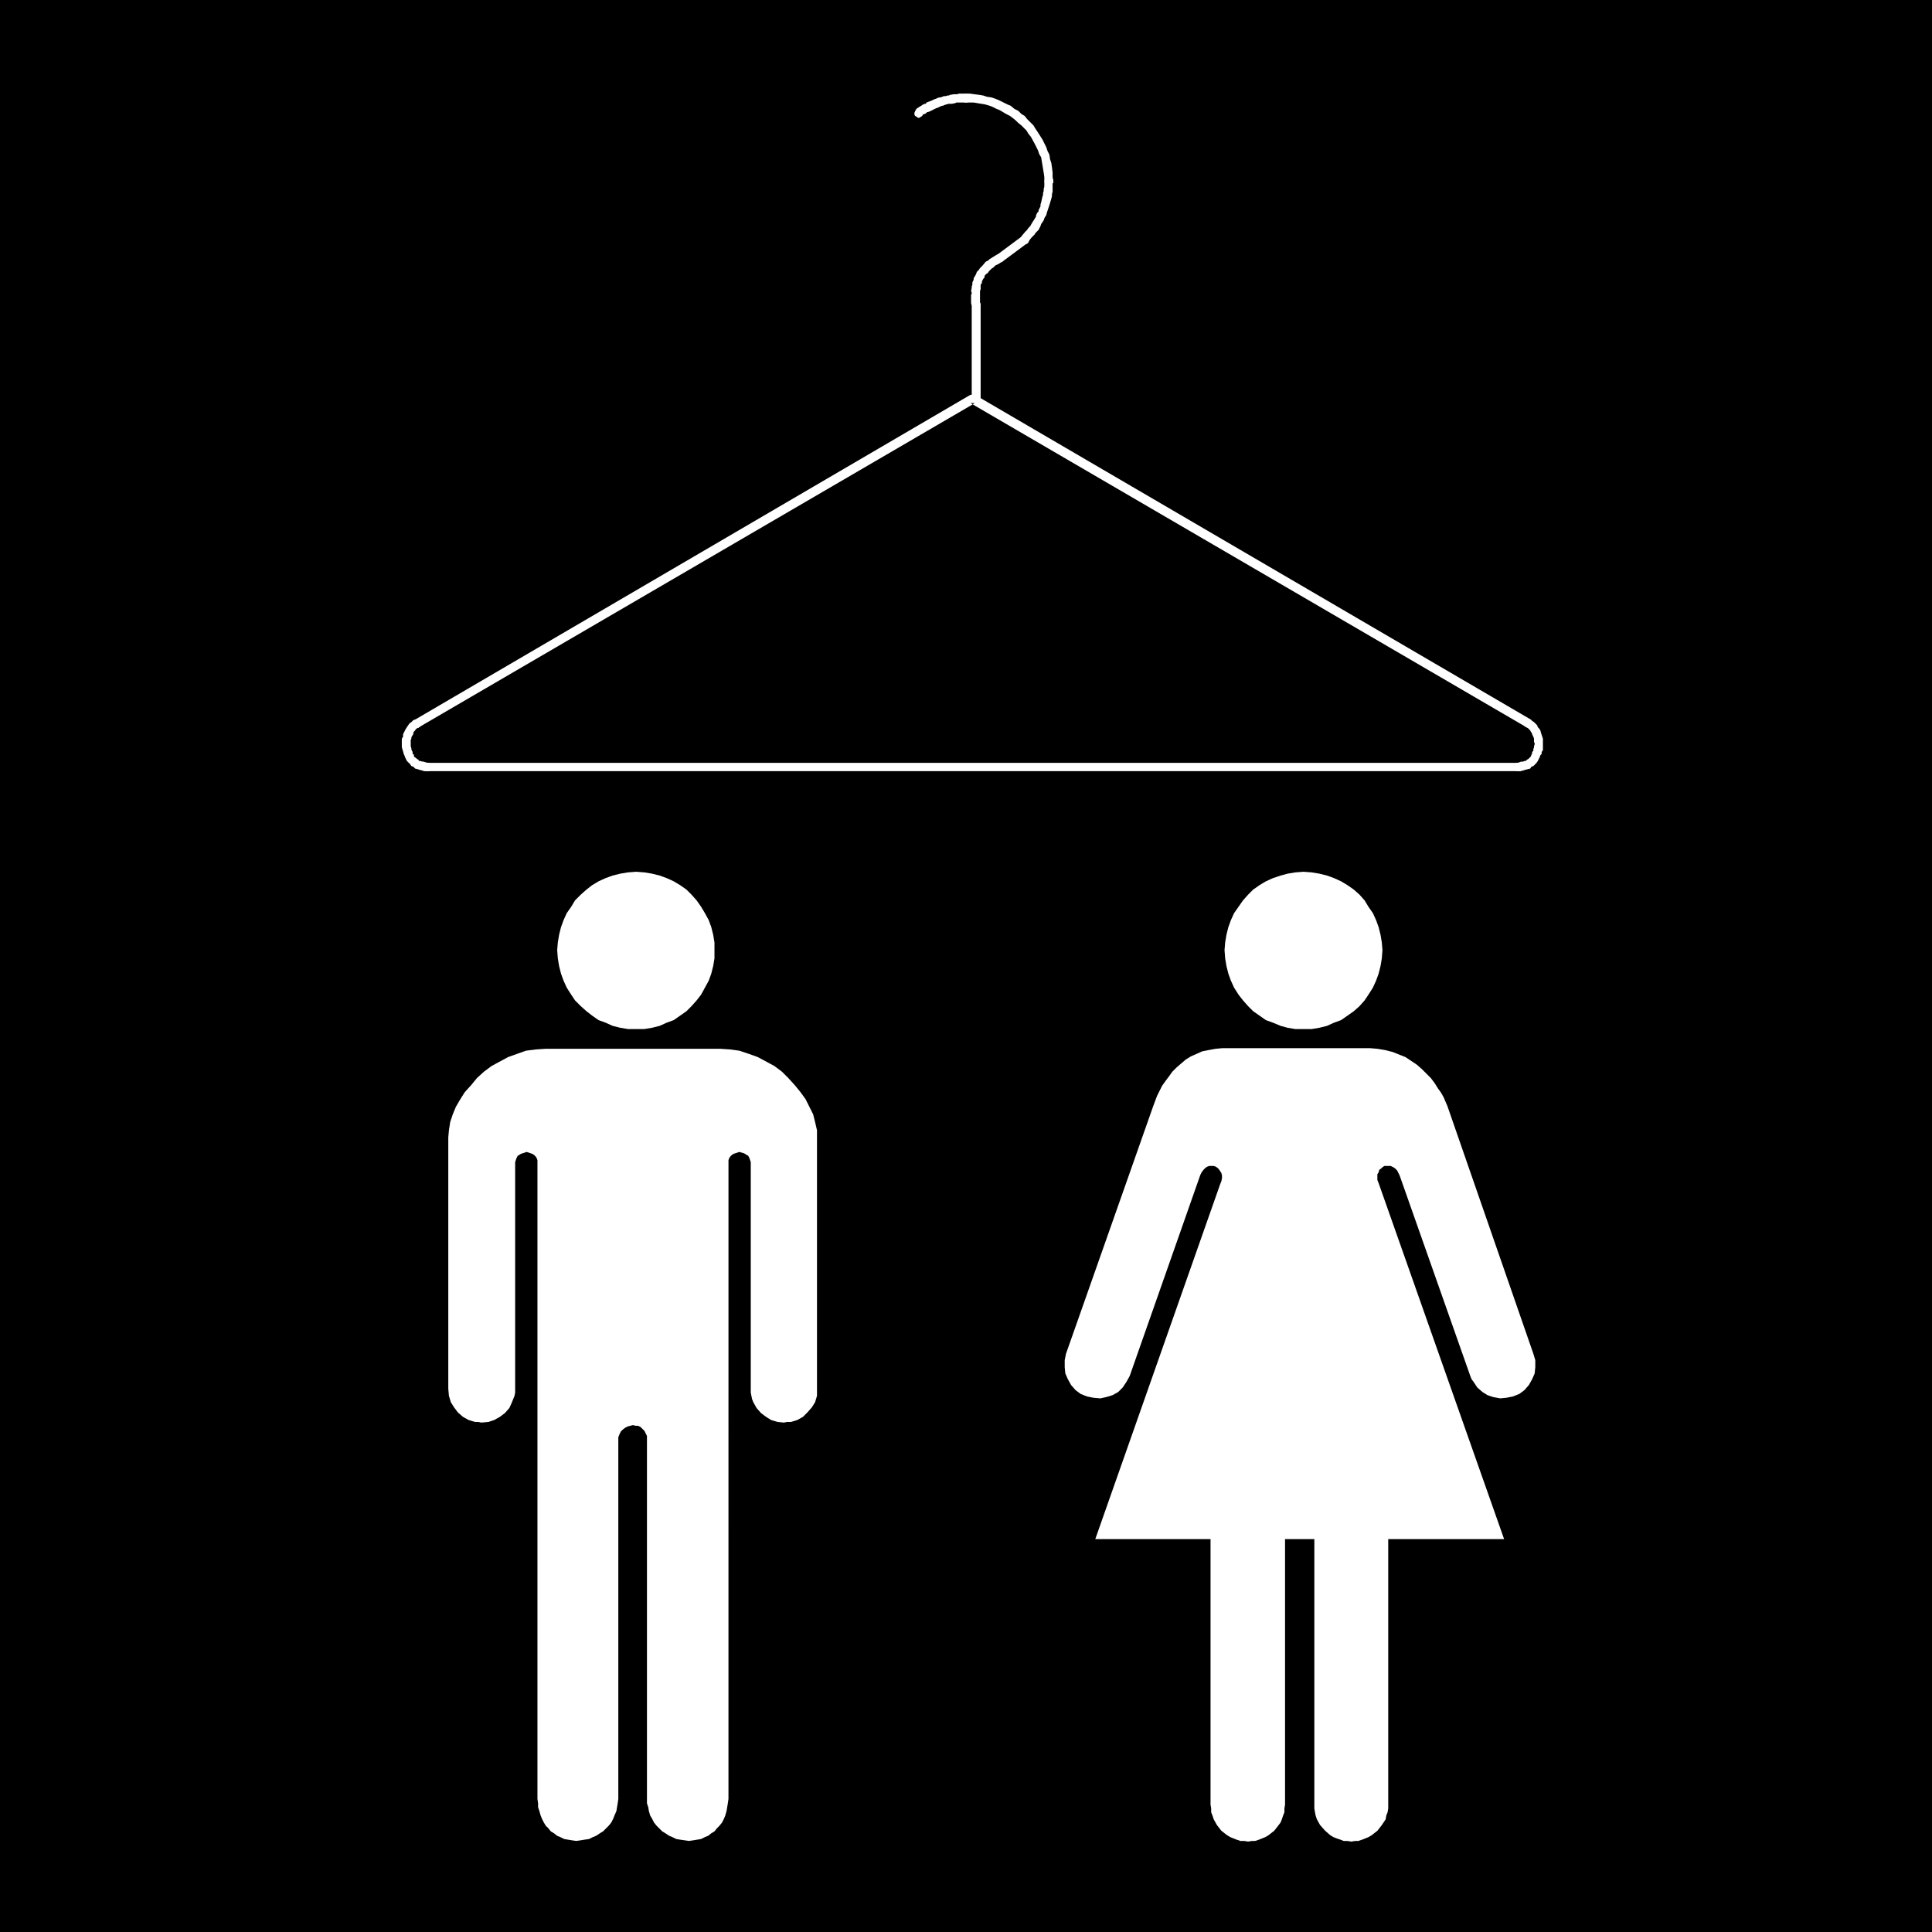 <?xml version="1.0" encoding="UTF-8" standalone="no"?>
<svg
   version="1.0"
   width="129.724mm"
   height="129.724mm"
   id="svg15"
   sodipodi:docname="Dressing &amp; Bathroom.wmf"
   xmlns:inkscape="http://www.inkscape.org/namespaces/inkscape"
   xmlns:sodipodi="http://sodipodi.sourceforge.net/DTD/sodipodi-0.dtd"
   xmlns="http://www.w3.org/2000/svg"
   xmlns:svg="http://www.w3.org/2000/svg">
  <rect width="100%" height="100%" fill="#808080" stroke="none"/>
  <sodipodi:namedview
     id="namedview15"
     pagecolor="#ffffff"
     bordercolor="#000000"
     borderopacity="0.25"
     inkscape:showpageshadow="2"
     inkscape:pageopacity="0.0"
     inkscape:pagecheckerboard="0"
     inkscape:deskcolor="#d1d1d1"
     inkscape:document-units="mm" />
  <defs
     id="defs1">
    <pattern
       id="WMFhbasepattern"
       patternUnits="userSpaceOnUse"
       width="6"
       height="6"
       x="0"
       y="0" />
  </defs>
  <path
     style="fill:#000000;fill-opacity:1;fill-rule:evenodd;stroke:none"
     d="M 490.294,490.294 V 0 H 0 v 490.294 z"
     id="path1" />
  <path
     style="fill:#ffffff;fill-opacity:1;fill-rule:evenodd;stroke:none"
     d="m 385.254,193.597 h -0.162 -0.323 l -0.162,0.323 -0.323,0.162 v 0.323 0.162 0.323 0.323 l 0.323,0.162 0.162,0.323 h 0.323 0.162 0.646 l 0.646,-0.162 0.485,-0.162 0.646,-0.162 0.646,-0.162 0.323,-0.485 0.485,-0.162 0.485,-0.485 0.323,-0.323 0.323,-0.485 0.485,-0.97 0.162,-0.485 0.323,-0.323 v -0.485 l 0.323,-0.485 v -0.808 -0.485 -0.485 -0.485 -0.646 l -0.162,-0.485 -0.323,-0.97 -0.162,-0.646 -0.323,-0.485 -0.323,-0.323 -0.162,-0.485 -0.485,-0.485 -0.323,-0.323 -0.485,-0.323 -0.323,-0.162 -0.323,-0.162 -0.323,-0.162 -0.162,0.162 h -0.323 l -0.323,0.162 -0.162,0.485 v 0.323 0.323 0.323 l 0.162,0.162 0.323,0.162 0.323,0.162 0.162,0.162 0.162,0.162 0.323,0.323 0.162,0.323 0.323,0.485 v 0.162 l 0.162,0.323 0.162,0.323 0.162,0.485 v 0.323 0.485 l 0.162,0.323 v 0.323 l -0.162,0.485 v 0.323 l -0.162,0.323 v 0.485 l -0.323,0.323 v 0.485 l -0.162,0.162 -0.162,0.485 -0.162,0.162 -0.323,0.323 -0.162,0.162 -0.323,0.162 -0.323,0.323 h -0.323 l -0.323,0.162 h -0.485 l -0.485,0.162 -0.485,0.162 z"
     id="path2" />
  <path
     style="fill:#ffffff;fill-opacity:1;fill-rule:evenodd;stroke:none"
     d="m 387.355,184.547 0.323,0.162 h 0.162 0.323 l 0.323,-0.162 0.162,-0.162 0.162,-0.162 0.162,-0.323 v -0.323 -0.323 l -0.162,-0.162 -0.162,-0.323 -0.162,-0.162 -141.077,-82.416 h -0.162 -0.323 -0.323 -0.323 l -140.915,82.416 -0.323,0.162 -0.162,0.323 v 0.162 l -0.162,0.323 0.162,0.323 v 0.323 l 0.162,0.162 0.323,0.162 0.162,0.162 h 0.323 0.323 l 0.162,-0.162 141.077,-82.254 h -1.131 z"
     id="path3" />
  <path
     style="fill:#ffffff;fill-opacity:1;fill-rule:evenodd;stroke:none"
     d="m 106.333,184.547 0.323,-0.162 0.162,-0.162 v -0.323 l 0.162,-0.323 -0.162,-0.323 -0.162,-0.485 -0.323,-0.162 h -0.162 l -0.323,-0.162 -0.323,0.162 -0.162,0.162 0.162,-0.162 -0.646,0.162 -0.485,0.485 -0.485,0.323 -0.323,0.485 -0.323,0.485 -0.323,0.485 -0.162,0.323 -0.485,0.97 v 0.646 l -0.323,0.485 v 0.646 0.485 0.485 0.485 l 0.162,0.646 0.162,0.485 0.162,0.646 0.162,0.323 0.162,0.485 0.485,0.97 0.808,0.808 0.323,0.485 0.485,0.162 0.485,0.485 0.646,0.162 0.485,0.162 0.646,0.162 0.485,0.162 h 0.485 0.323 0.323 0.162 l 0.323,-0.323 0.162,-0.162 v -0.323 l 0.162,-0.323 -0.162,-0.162 v -0.323 l -0.162,-0.162 -0.323,-0.323 h -0.162 -0.323 0.162 l -0.646,-0.162 -0.485,-0.162 h -0.323 l -0.485,-0.162 h -0.323 l -0.162,-0.323 -0.323,-0.162 -0.162,-0.162 -0.646,-0.485 v -0.485 l -0.323,-0.162 v -0.485 l -0.162,-0.323 -0.162,-0.323 v -0.323 l -0.162,-0.485 v -0.485 -0.323 -0.323 -0.485 l 0.162,-0.323 v -0.323 l 0.162,-0.323 0.323,-0.485 v -0.323 l 0.162,-0.323 0.323,-0.323 0.162,-0.323 0.323,-0.162 v -0.162 h 0.323 z"
     id="path4" />
  <path
     style="fill:#ffffff;fill-opacity:1;fill-rule:evenodd;stroke:none"
     d="m 108.433,193.597 h -0.323 -0.162 l -0.323,0.323 -0.162,0.162 -0.162,0.323 v 0.162 0.323 l 0.162,0.323 0.162,0.162 0.323,0.323 h 0.162 0.323 276.82 0.323 0.323 l 0.162,-0.323 0.323,-0.162 v -0.323 -0.323 -0.162 -0.323 l -0.323,-0.162 -0.162,-0.323 h -0.323 -0.323 z"
     id="path5" />
  <path
     style="fill:#ffffff;fill-opacity:1;fill-rule:evenodd;stroke:none"
     d="m 232.542,27.795 -0.323,0.323 v 0.162 l -0.162,0.323 v 0.323 0.162 l 0.162,0.323 0.323,0.162 0.162,0.162 0.323,0.162 h 0.323 l 0.162,-0.162 0.323,-0.162 0.323,-0.323 v -0.162 l 0.485,-0.162 0.323,-0.162 0.323,-0.323 h 0.162 l 0.485,-0.162 0.323,-0.162 0.97,-0.485 0.323,-0.162 0.485,-0.162 0.646,-0.323 0.485,-0.162 h 0.162 l 0.323,-0.162 0.485,-0.162 0.646,-0.162 h 0.323 0.485 l 0.808,-0.162 0.323,-0.162 h 0.323 0.485 1.616 0.323 l 0.323,-0.162 0.162,-0.162 0.162,-0.162 0.162,-0.323 v -0.323 -0.323 l -0.162,-0.162 -0.162,-0.323 -0.162,-0.162 h -0.323 l -0.323,-0.162 h -1.778 l -0.485,0.162 h -0.323 -0.485 l -0.97,0.162 -0.323,0.162 h -0.323 l -0.485,0.162 h -0.485 l -0.323,0.162 -0.485,0.162 h -0.323 l -0.485,0.162 -0.323,0.162 -0.485,0.162 -0.323,0.162 -0.323,0.162 -1.293,0.485 -0.162,0.323 h -0.323 l -0.646,0.323 -0.162,0.162 -0.323,0.162 -0.97,0.646 -0.323,0.646 z"
     id="path6" />
  <path
     style="fill:#ffffff;fill-opacity:1;fill-rule:evenodd;stroke:none"
     d="m 245.147,23.755 -0.323,0.162 h -0.162 l -0.323,0.162 -0.162,0.323 v 0.162 l -0.162,0.323 0.162,0.323 v 0.323 l 0.162,0.162 0.323,0.162 0.162,0.162 h 0.323 0.808 1.131 l 0.97,0.162 1.939,0.323 1.131,0.323 0.808,0.323 0.97,0.485 0.808,0.323 0.808,0.485 0.808,0.485 0.97,0.485 0.646,0.485 0.808,0.646 0.646,0.646 0.808,0.646 0.646,0.646 0.646,0.646 0.485,0.808 0.646,0.808 0.97,1.778 0.808,1.616 0.323,0.97 0.485,0.808 0.162,0.97 0.323,1.939 0.162,0.97 0.162,1.131 v 1.131 0 l 0.162,0.323 v 0.162 l 0.162,0.323 0.323,0.162 h 0.162 l 0.323,0.162 0.323,-0.162 h 0.323 l 0.162,-0.162 0.162,-0.323 0.162,-0.162 v -0.323 -0.162 l -0.162,-0.97 V 43.794 l -0.162,-1.293 -0.162,-1.131 -0.323,-0.97 -0.162,-1.131 -0.485,-0.97 -0.323,-0.97 -0.97,-1.939 -1.131,-1.778 -0.646,-0.97 -0.485,-0.808 -0.808,-0.808 -0.808,-0.808 -0.646,-0.808 -0.808,-0.485 -0.808,-0.808 -0.97,-0.485 -0.97,-0.808 -0.808,-0.323 -0.97,-0.485 -0.97,-0.485 -1.131,-0.485 -0.97,-0.323 -1.131,-0.162 -0.97,-0.323 -0.97,-0.162 -1.293,-0.162 -1.131,-0.162 z"
     id="path7" />
  <path
     style="fill:#ffffff;fill-opacity:1;fill-rule:evenodd;stroke:none"
     d="m 267.286,46.056 v -0.323 l -0.162,-0.323 -0.162,-0.162 -0.162,-0.162 -0.323,-0.162 h -0.323 -0.323 l -0.162,0.162 -0.323,0.162 -0.162,0.162 v 0.323 l -0.162,0.323 0.162,-0.485 -0.162,0.646 v 1.131 l -0.162,0.646 v 0.485 l -0.162,0.485 v 0.485 l -0.162,0.485 -0.323,1.454 -0.162,0.485 v 0.485 l -0.485,0.97 v 0.323 l -0.323,0.323 -0.323,0.646 v 0.323 l -0.485,0.808 -0.323,0.485 -0.485,0.808 -0.162,0.323 -0.485,0.485 -0.323,0.485 -0.162,0.162 -0.323,0.323 -0.808,0.97 -0.323,0.485 0.162,-0.162 -0.162,0.162 v 0.323 l -0.162,0.323 0.162,0.162 v 0.323 l 0.162,0.162 0.323,0.323 h 0.162 0.323 0.323 0.323 l 0.162,-0.323 0.162,-0.162 0.162,-0.323 0.646,-0.808 0.323,-0.323 0.485,-0.485 0.162,-0.323 0.323,-0.323 0.485,-0.485 0.485,-0.97 0.162,-0.485 0.646,-0.97 0.162,-0.485 0.162,-0.323 0.323,-0.485 0.162,-0.646 0.323,-0.97 0.162,-0.485 0.162,-0.485 0.485,-1.616 0.162,-0.646 v -0.485 l 0.162,-0.646 v -0.485 -0.646 -0.97 l 0.162,-0.162 z"
     id="path8" />
  <path
     style="fill:#ffffff;fill-opacity:1;fill-rule:evenodd;stroke:none"
     d="m 260.661,61.731 0.323,-0.162 0.162,-0.485 v -0.323 -0.323 l -0.162,-0.323 -0.323,-0.162 -0.485,-0.162 h -0.162 -0.323 l -0.323,0.162 -6.302,4.686 -0.162,0.162 -0.323,0.485 v 0.323 0.323 l 0.162,0.323 0.323,0.162 0.485,0.162 h 0.323 0.162 l 0.323,-0.162 z"
     id="path9" />
  <path
     style="fill:#ffffff;fill-opacity:1;fill-rule:evenodd;stroke:none"
     d="m 254.358,66.418 0.162,-0.162 0.162,-0.323 0.162,-0.162 v -0.323 l -0.162,-0.323 v -0.162 l -0.323,-0.323 -0.162,-0.162 h -0.323 -0.323 -0.162 l -0.323,0.162 0.162,-0.162 -0.808,0.485 -1.293,0.808 -0.323,0.323 -0.646,0.323 -0.808,0.97 -0.323,0.323 -0.323,0.323 -0.323,0.485 -0.485,0.485 -0.162,0.485 -0.162,0.323 -0.485,0.808 v 0.485 l -0.162,0.162 -0.162,0.485 v 0.485 l -0.162,0.485 v 0.323 l -0.162,0.808 0.162,0.485 v 0.162 l -0.162,0.323 v 2.101 l 0.162,0.646 v -0.162 l 0.162,0.323 v 0.162 l 0.162,0.323 0.323,0.162 h 0.162 l 0.323,0.162 0.323,-0.162 h 0.162 l 0.323,-0.162 0.162,-0.323 v -0.162 l 0.162,-0.323 v -0.323 l -0.162,-0.323 v -1.616 -0.323 -0.646 -0.323 l 0.162,-0.485 v -0.485 -0.323 -0.323 l 0.162,-0.162 0.162,-0.323 v -0.323 l 0.323,-0.646 0.323,-0.323 v -0.323 l 0.162,-0.323 0.323,-0.323 0.323,-0.162 0.323,-0.485 0.646,-0.646 0.485,-0.323 0.485,-0.485 0.97,-0.485 0.646,-0.485 z"
     id="path10" />
  <path
     style="fill:#ffffff;fill-opacity:1;fill-rule:evenodd;stroke:none"
     d="m 248.864,77.406 -0.162,-0.323 v -0.323 l -0.162,-0.162 -0.323,-0.162 -0.162,-0.162 h -0.323 -0.323 l -0.162,0.162 -0.323,0.162 -0.162,0.162 v 0.323 l -0.162,0.323 v 23.755 l 0.162,0.323 v 0.323 l 0.162,0.162 0.323,0.323 h 0.162 0.323 0.323 0.162 l 0.323,-0.323 0.162,-0.162 v -0.323 l 0.162,-0.323 z"
     id="path11" />
  <path
     style="fill:#ffffff;fill-opacity:1;fill-rule:evenodd;stroke:none"
     d="m 161.438,261.145 h 2.101 l 1.939,-0.323 1.939,-0.485 1.778,-0.808 1.778,-0.646 1.616,-1.131 1.616,-1.131 1.293,-1.293 1.293,-1.454 1.131,-1.454 0.97,-1.778 0.97,-1.778 0.646,-1.778 0.485,-1.939 0.323,-1.939 v -2.101 -1.939 l -0.323,-1.939 -0.485,-1.939 -0.646,-1.778 -0.97,-1.778 -0.97,-1.616 -1.131,-1.616 -1.293,-1.454 -1.293,-1.293 -1.616,-1.131 -1.616,-0.97 -1.778,-0.808 -1.778,-0.646 -1.939,-0.485 -1.939,-0.323 -2.101,-0.162 -2.101,0.162 -1.939,0.323 -1.939,0.485 -1.778,0.646 -1.778,0.808 -1.616,0.97 -1.454,1.131 -1.454,1.293 -1.454,1.454 -0.97,1.616 -1.131,1.616 -0.808,1.778 -0.646,1.778 -0.485,1.939 -0.323,1.939 -0.162,1.939 0.162,2.101 0.323,1.939 0.485,1.939 0.646,1.778 0.808,1.778 1.131,1.778 0.97,1.454 1.454,1.454 1.454,1.293 1.454,1.131 1.616,1.131 1.778,0.646 1.778,0.808 1.939,0.485 1.939,0.323 z"
     id="path12" />
  <path
     style="fill:#ffffff;fill-opacity:1;fill-rule:evenodd;stroke:none"
     d="m 184.87,354.227 v -59.146 -0.646 l 0.162,-0.485 0.323,-0.485 0.323,-0.323 0.485,-0.323 0.485,-0.162 0.97,-0.323 1.131,0.323 0.323,0.162 0.485,0.323 0.323,0.162 0.323,0.646 0.162,0.485 0.162,0.485 v 57.53 0.97 l 0.162,0.808 0.162,0.808 0.323,0.808 0.808,1.454 1.131,1.293 1.293,0.97 1.293,0.808 1.616,0.485 1.616,0.162 0.808,-0.162 h 0.97 l 1.616,-0.485 1.454,-0.808 1.131,-1.131 1.131,-1.293 0.808,-1.293 0.485,-1.616 v -1.778 -63.832 -1.778 l -0.485,-2.101 -0.485,-1.939 -0.97,-1.939 -0.97,-1.939 -1.293,-1.778 -1.454,-1.778 -1.616,-1.778 -1.616,-1.616 -1.939,-1.454 -2.101,-1.131 -2.101,-1.131 -2.262,-0.808 -2.424,-0.808 -2.424,-0.323 -2.424,-0.162 h -22.139 -22.139 l -2.424,0.162 -2.586,0.323 -2.262,0.808 -2.262,0.808 -2.101,1.131 -2.101,1.131 -1.939,1.454 -1.778,1.616 -1.454,1.778 -1.616,1.778 -1.131,1.778 -1.131,1.939 -0.808,1.939 -0.646,1.939 -0.323,2.101 -0.162,1.778 v 63.832 l 0.162,1.778 0.485,1.616 0.808,1.293 0.97,1.293 1.293,1.131 1.454,0.808 1.616,0.485 h 0.808 l 0.808,0.162 1.778,-0.162 1.454,-0.485 1.454,-0.808 1.293,-0.97 1.131,-1.293 0.646,-1.454 0.323,-0.808 0.323,-0.808 0.162,-0.808 v -0.97 -57.53 l 0.162,-0.485 0.162,-0.485 0.323,-0.646 0.323,-0.162 0.485,-0.323 0.485,-0.162 0.97,-0.323 0.97,0.323 0.485,0.162 0.485,0.323 0.323,0.323 0.323,0.485 0.162,0.485 v 0.646 54.298 -0.162 107.302 l 0.162,1.131 v 0.97 l 0.323,0.97 0.323,1.131 0.323,0.808 0.485,0.97 0.485,0.808 0.646,0.646 0.646,0.808 0.808,0.485 0.808,0.646 0.808,0.323 0.97,0.485 0.97,0.162 0.97,0.162 1.131,0.162 1.131,-0.162 0.97,-0.162 1.131,-0.162 0.97,-0.485 0.808,-0.323 0.97,-0.646 0.808,-0.485 0.808,-0.808 0.646,-0.646 0.646,-0.808 0.485,-0.97 0.323,-0.808 0.485,-1.131 0.162,-0.97 0.162,-0.97 0.162,-1.131 v -90.981 -0.808 l 0.323,-0.808 0.323,-0.646 0.485,-0.485 0.646,-0.485 0.646,-0.323 0.646,-0.162 0.646,-0.162 0.646,0.162 h 0.646 l 0.646,0.323 0.485,0.485 0.485,0.485 0.323,0.646 0.323,0.646 v 0.97 91.142 1.131 l 0.323,0.97 0.162,0.97 0.323,1.131 0.485,0.808 0.485,0.97 0.646,0.808 0.646,0.646 0.808,0.808 0.808,0.485 0.97,0.646 0.808,0.323 0.97,0.485 0.97,0.162 1.131,0.162 1.131,0.162 1.131,-0.162 0.97,-0.162 0.97,-0.162 0.97,-0.485 0.808,-0.323 0.808,-0.646 0.808,-0.485 0.646,-0.808 0.646,-0.646 0.646,-0.808 0.485,-0.97 0.323,-0.808 0.323,-1.131 0.162,-0.97 0.162,-0.97 0.162,-1.131 z"
     id="path13" />
  <path
     style="fill:#ffffff;fill-opacity:1;fill-rule:evenodd;stroke:none"
     d="m 349.864,300.252 -0.323,-0.808 v -0.808 -0.646 l 0.323,-0.485 0.162,-0.646 0.485,-0.323 0.323,-0.323 0.485,-0.323 h 0.485 0.646 0.485 l 0.646,0.323 0.485,0.323 0.485,0.485 0.323,0.646 0.323,0.646 17.938,50.904 0.323,0.808 0.485,0.646 0.97,1.454 1.293,1.131 1.293,0.808 1.454,0.485 1.778,0.323 1.616,-0.162 1.616,-0.323 0.808,-0.323 0.808,-0.323 1.293,-0.97 1.131,-1.293 0.808,-1.454 0.646,-1.454 0.162,-1.616 v -1.778 l -0.485,-1.616 -21.816,-62.862 -0.485,-1.131 -0.485,-1.131 -0.646,-1.131 -0.808,-1.131 -0.808,-1.293 -0.97,-1.293 -1.131,-1.131 -1.131,-1.131 -1.293,-1.131 -1.454,-0.97 -1.454,-0.97 -1.616,-0.646 -1.616,-0.646 -1.939,-0.485 -1.939,-0.323 -1.939,-0.162 h -37.33 l -1.778,0.162 -1.778,0.323 -1.616,0.323 -1.454,0.646 -1.454,0.646 -1.293,0.808 -1.131,0.97 -1.131,0.97 -1.131,1.131 -0.808,1.131 -0.97,1.293 -0.808,1.131 -1.293,2.586 -0.97,2.586 -22.139,62.862 -0.323,1.616 v 1.778 l 0.162,1.616 0.646,1.454 0.808,1.454 1.131,1.293 1.293,0.97 0.808,0.323 0.808,0.323 1.616,0.323 1.778,0.162 1.454,-0.323 1.616,-0.485 1.454,-0.808 1.131,-1.131 0.97,-1.454 0.808,-1.454 17.938,-51.066 0.323,-0.646 0.485,-0.646 0.485,-0.485 0.485,-0.323 0.485,-0.162 h 0.485 0.646 l 0.485,0.162 0.485,0.323 0.323,0.323 0.323,0.485 0.323,0.485 0.162,0.646 v 0.646 l -0.162,0.808 -0.323,0.808 -31.674,90.011 h 29.25 v 67.387 l 0.162,0.97 v 0.97 l 0.323,0.808 0.323,0.97 0.808,1.454 1.131,1.454 1.454,1.131 0.808,0.485 0.808,0.323 0.808,0.323 0.97,0.323 h 0.97 l 0.97,0.162 0.97,-0.162 h 0.808 l 0.97,-0.323 0.808,-0.323 0.808,-0.323 0.808,-0.485 1.454,-1.131 1.131,-1.454 0.485,-0.646 0.323,-0.808 0.323,-0.97 0.323,-0.808 v -0.97 l 0.162,-0.97 v -67.387 h 7.434 v 67.387 0.97 l 0.162,0.97 0.162,0.808 0.323,0.97 0.808,1.454 1.293,1.454 1.293,1.131 0.808,0.485 0.808,0.323 0.97,0.323 0.808,0.323 h 0.97 l 0.97,0.162 0.97,-0.162 h 0.808 l 0.97,-0.323 0.808,-0.323 0.808,-0.323 0.808,-0.485 1.454,-1.131 1.131,-1.454 0.97,-1.454 0.162,-0.97 0.323,-0.808 0.162,-0.97 v -0.97 -67.387 h 29.411 z"
     id="path14" />
  <path
     style="fill:#ffffff;fill-opacity:1;fill-rule:evenodd;stroke:none"
     d="m 330.795,261.145 h 2.101 l 1.939,-0.323 1.939,-0.485 1.778,-0.808 1.778,-0.646 1.616,-1.131 1.616,-1.131 1.454,-1.293 1.293,-1.454 0.97,-1.454 1.131,-1.778 0.808,-1.778 0.646,-1.778 0.485,-1.939 0.323,-1.939 0.162,-2.101 -0.162,-1.939 -0.323,-1.939 -0.485,-1.939 -0.646,-1.778 -0.808,-1.778 -1.131,-1.616 -0.97,-1.616 -1.293,-1.454 -1.454,-1.293 -1.616,-1.131 -1.616,-0.97 -1.778,-0.808 -1.778,-0.646 -1.939,-0.485 -1.939,-0.323 -2.101,-0.162 -2.101,0.162 -1.939,0.323 -1.778,0.485 -1.939,0.646 -1.778,0.808 -1.616,0.97 -1.616,1.131 -1.293,1.293 -1.293,1.454 -1.131,1.616 -1.131,1.616 -0.808,1.778 -0.646,1.778 -0.485,1.939 -0.323,1.939 -0.162,1.939 0.162,2.101 0.323,1.939 0.485,1.939 0.646,1.778 0.808,1.778 1.131,1.778 1.131,1.454 1.293,1.454 1.293,1.293 1.616,1.131 1.616,1.131 1.778,0.646 1.939,0.808 1.778,0.485 1.939,0.323 z"
     id="path15" />
</svg>
